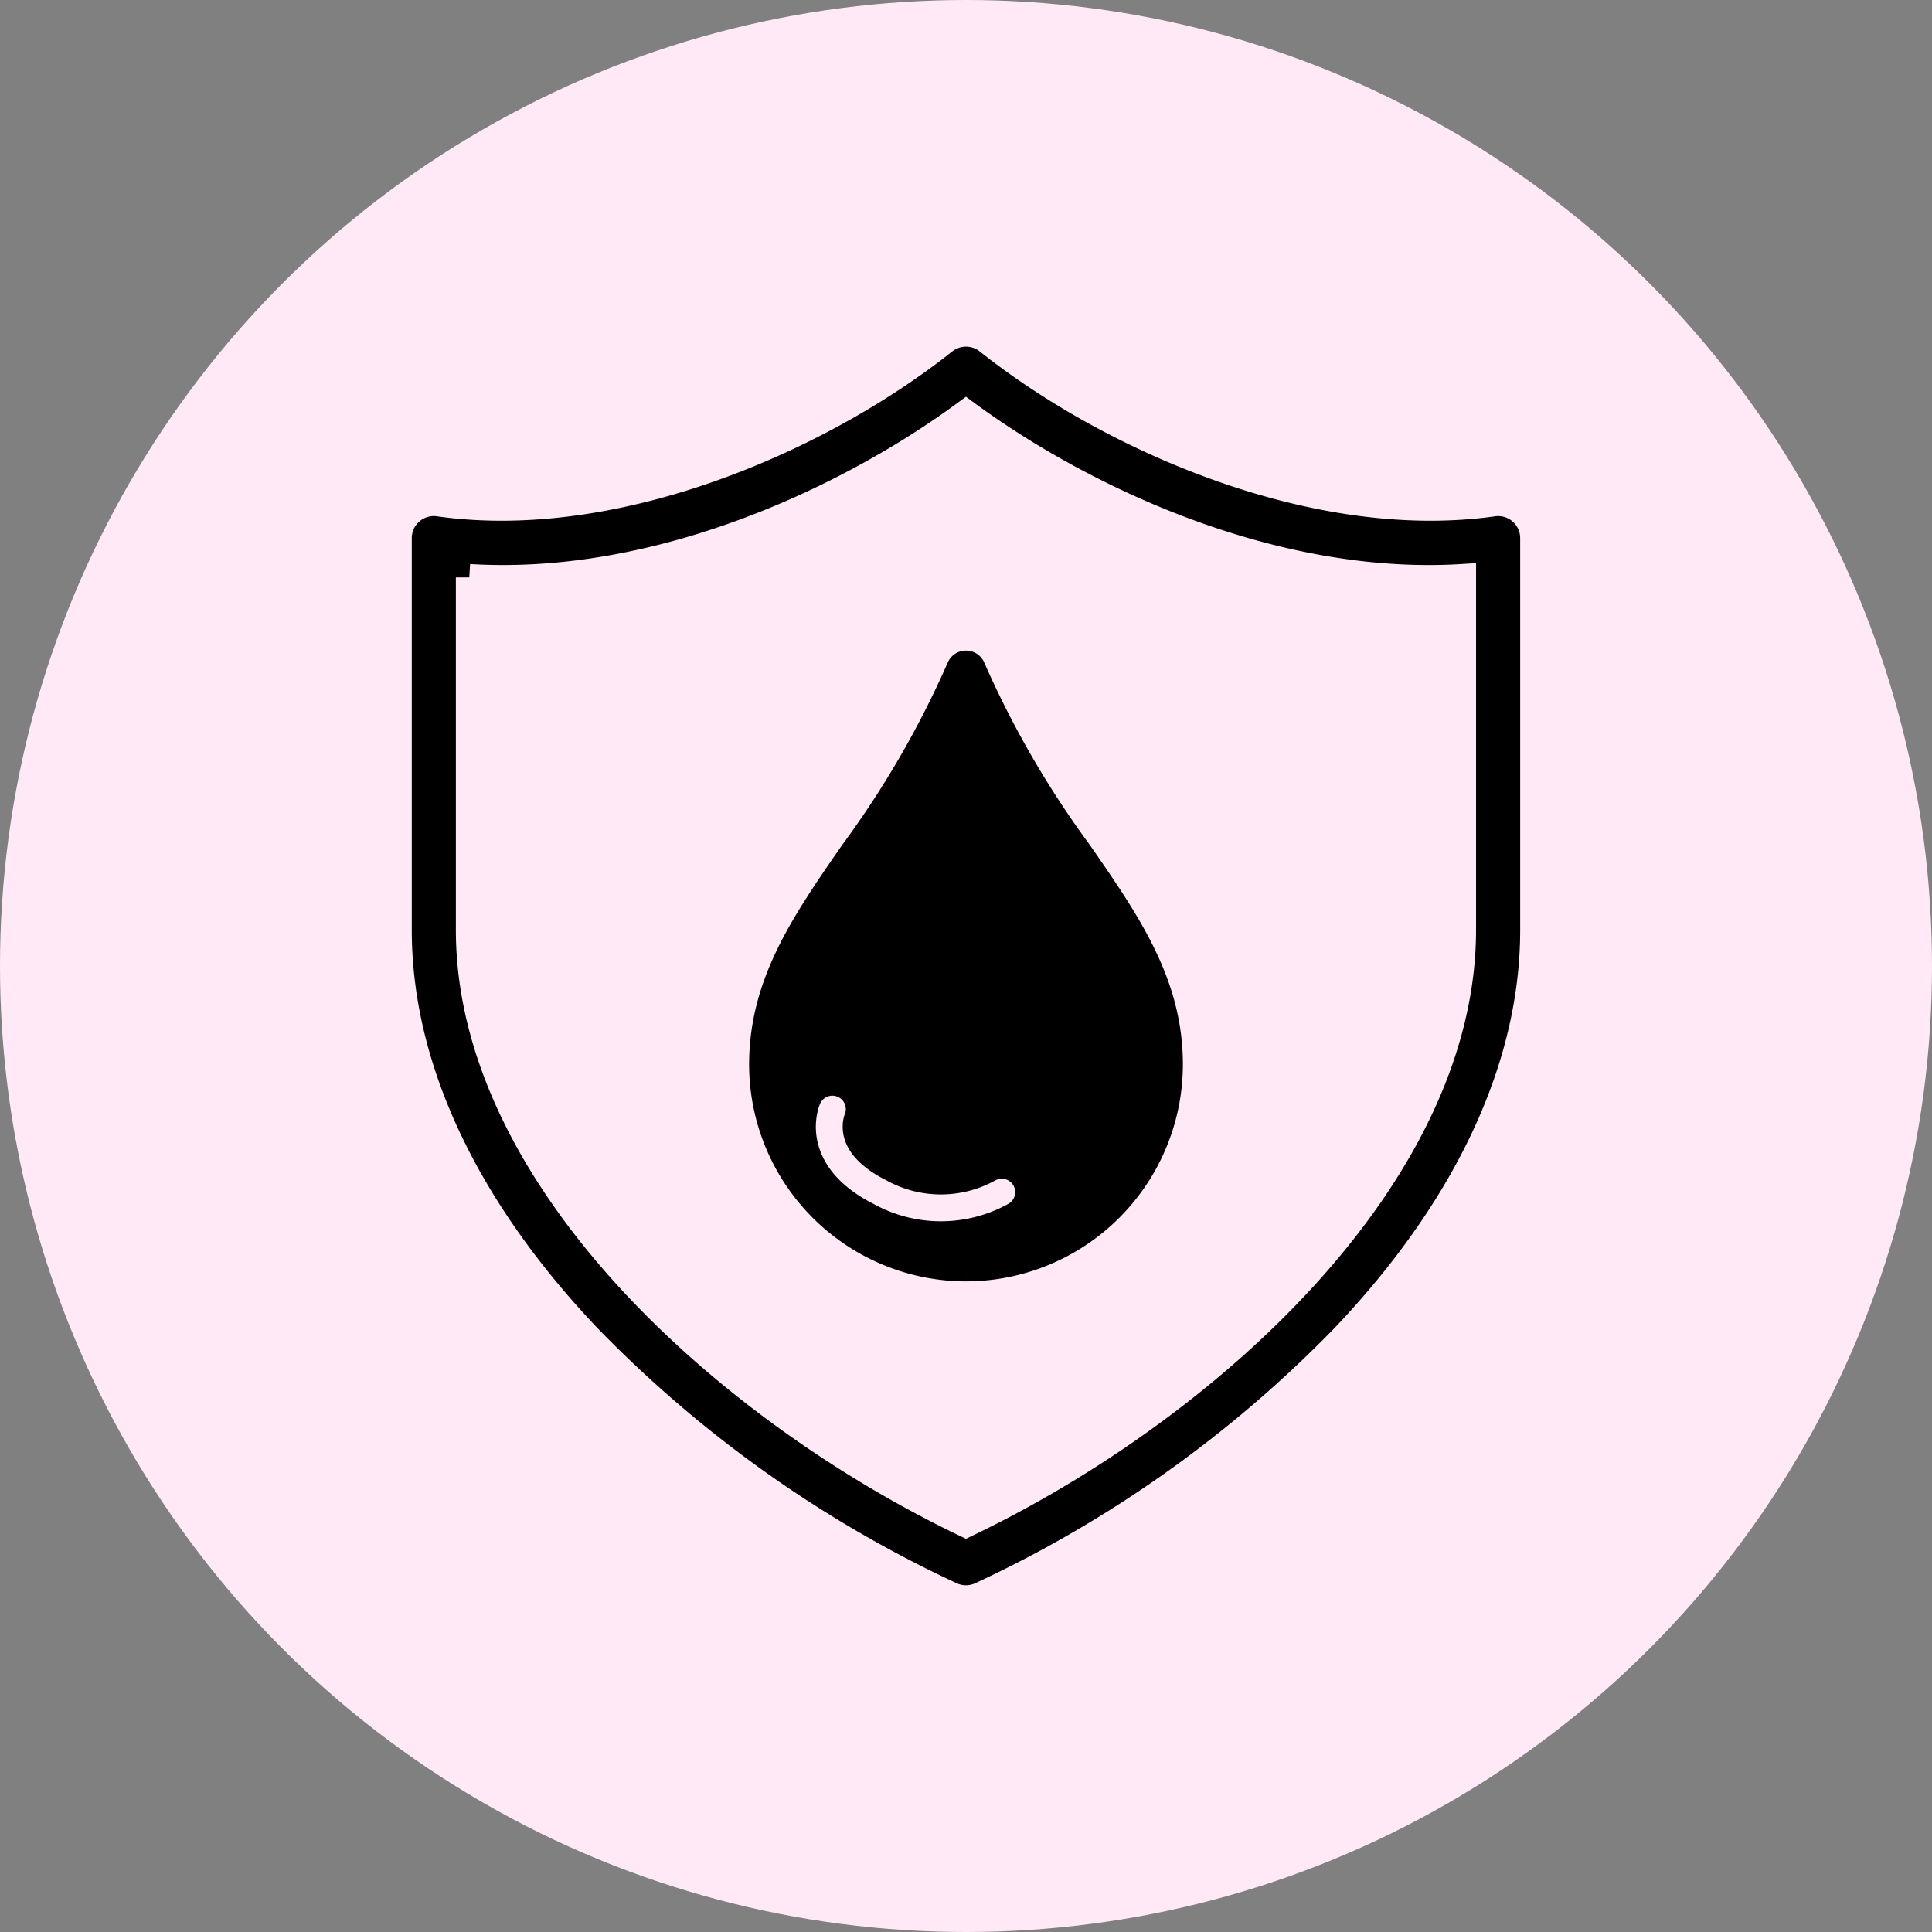 <svg viewBox="0 0 108 108" height="108" width="108" xmlns:xlink="http://www.w3.org/1999/xlink" xmlns="http://www.w3.org/2000/svg">
  <rect x="0" y="0" width="108" height="108" fill="#808080" stroke="none"/>
  <defs>
    <clipPath id="clip-path">
      <circle fill="#ffe9f6" transform="translate(78 56)" r="54" cy="54" cx="54" data-name="Ellipse 997" id="Ellipse_997"></circle>
    </clipPath>
  </defs>
  <g clip-path="url(#clip-path)" transform="translate(-78 -56)" data-name="Bezpieczny dla koloru" id="Bezpieczny_dla_koloru">
    <circle fill="#ffe9f6" transform="translate(78 56)" r="54" cy="54" cx="54" data-name="Ellipse 996" id="Ellipse_996"></circle>
    <path stroke-width="1.5" stroke="#ffe9f6" transform="translate(-19.732 -23.367)" d="M151.732,168.735a1.985,1.985,0,0,1-.829-.182,68.567,68.567,0,0,1-20.349-14.463C123.65,146.809,120,138.946,120,131.35v-21.9a1.983,1.983,0,0,1,2.261-1.964c9.863,1.4,21.288-3.542,28.237-9.06a1.983,1.983,0,0,1,2.466,0c6.948,5.517,18.375,10.461,28.236,9.06a1.983,1.983,0,0,1,2.261,1.964v21.9c0,7.6-3.649,15.459-10.553,22.739a68.577,68.577,0,0,1-20.349,14.463,1.982,1.982,0,0,1-.829.182m-27.765-57.089v19.7c0,13.761,14.234,26.73,27.764,33.21,13.532-6.48,27.765-19.449,27.765-33.21v-19.7c-10.42.647-21.042-4.224-27.765-9.168-6.722,4.944-17.341,9.813-27.764,9.168" data-name="Path 214914" id="Path_214914"></path>
    <path stroke-width="1" stroke="#000" transform="translate(16.376 92.869)" d="M115.624,34.261A11.637,11.637,0,0,1,104,22.637c0-4.6,2.368-8.022,5.109-11.982A53.854,53.854,0,0,0,115.059.376a.612.612,0,0,1,1.13,0,53.854,53.854,0,0,0,5.95,10.278c2.741,3.96,5.109,7.38,5.109,11.982a11.637,11.637,0,0,1-11.624,11.624m0-32.123" data-name="Path 214915" id="Path_214915"></path>
    <path stroke-width="1.5" stroke-linecap="round" stroke="#ffe9f6" fill="none" transform="translate(118.822 115.5)" d="M5.709,2.5S4.517,5.2,8.37,7.141a7.032,7.032,0,0,0,6.808,0" data-name="Path 214916" id="Path_214916"></path>
  </g>
</svg>
